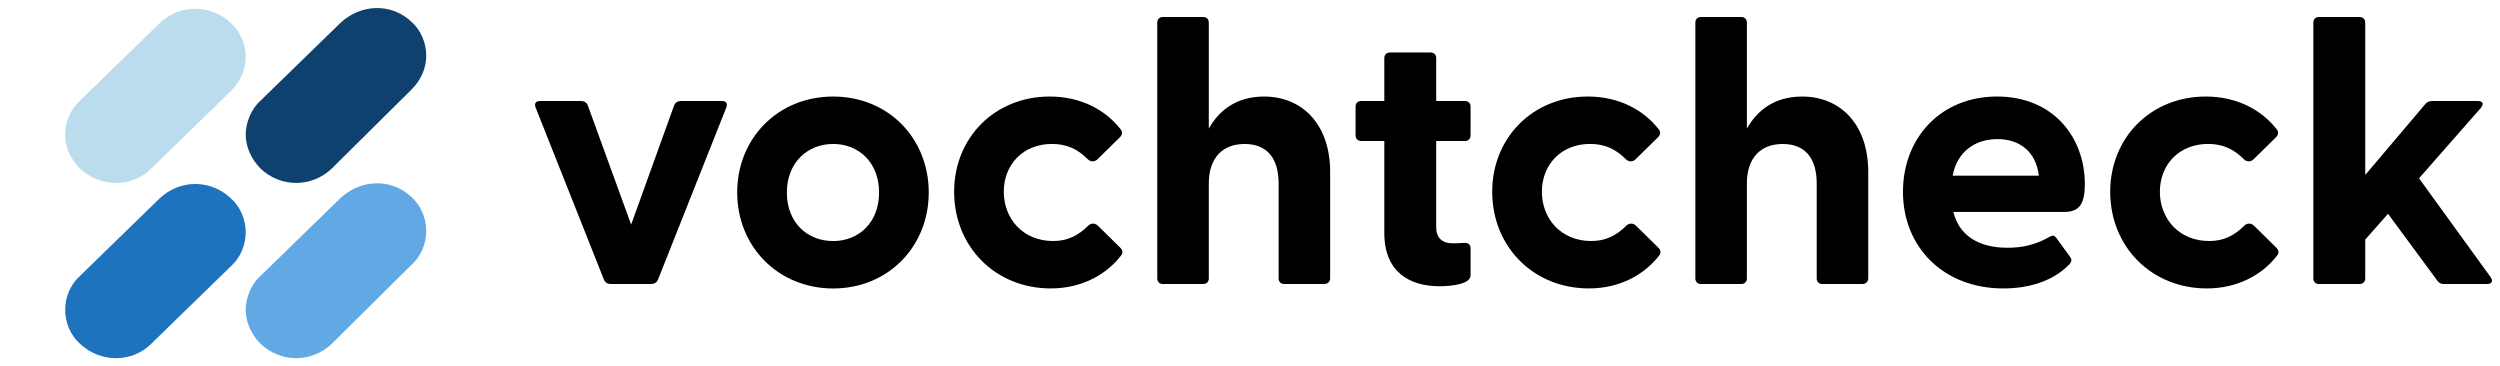 <?xml version="1.0" encoding="UTF-8"?>
<svg xmlns="http://www.w3.org/2000/svg" version="1.1" viewBox="0 0 1825.15 267.16">
  <defs>
    <style>
      .cls-1 {
        fill: #0e416d;
      }

      .cls-1, .cls-2, .cls-3, .cls-4 {
        fill-rule: evenodd;
      }

      .cls-2 {
        fill: #badced;
      }

      .cls-3 {
        fill: #1e73be;
      }

      .cls-4 {
        fill: #62a8e5;
      }
    </style>
  </defs>
  <!-- Generator: Adobe Illustrator 28.7.8, SVG Export Plug-In . SVG Version: 1.2.0 Build 200)  -->
  <g>
    <g id="Laag_1">
      <g>
        <path d="M440.87,204.05l-49.89-125.67c-1.09-3,.27-4.63,3.27-4.63h29.99c2.18,0,4.09,1.09,4.91,3.27l31.62,86.96,31.35-86.96c.82-2.18,2.73-3.27,4.91-3.27h29.99c3,0,4.36,1.64,3.27,4.63l-49.89,125.67c-.82,2.18-2.73,3.27-4.91,3.27h-29.71c-2.18,0-4.09-1.09-4.91-3.27Z"/>
        <path d="M538.19,140.54c0-39.53,29.71-70.06,70.06-70.06s69.79,30.53,69.79,70.06-29.71,70.06-69.79,70.06-70.06-30.53-70.06-70.06ZM608.26,175.98c18.81,0,33.53-13.63,33.53-35.44s-14.72-35.44-33.53-35.44-33.8,13.63-33.8,35.44,14.72,35.44,33.8,35.44Z"/>
        <path d="M696.58,139.99c0-39.53,29.71-69.52,69.79-69.52,22.08,0,40.35,9.27,51.8,23.99,1.64,1.91,1.09,4.09-.55,5.72l-16.36,16.08c-2.18,2.18-5.18,1.91-7.09,0-7.36-7.36-15.27-11.18-26.17-11.18-21.26,0-35.17,15.27-35.17,34.89s13.9,35.99,35.98,35.99c10.36,0,18.27-3.82,25.63-11.18,1.91-1.91,4.91-2.18,7.09,0l16.36,16.08c1.64,1.64,2.18,3.82.54,5.72-11.45,14.72-29.71,23.99-51.25,23.99-40.62,0-70.61-30.53-70.61-70.61Z"/>
        <path d="M844.88,203.24V16.5c0-2.45,1.64-4.09,4.09-4.09h29.44c2.45,0,4.09,1.64,4.09,4.09v77.42c7.63-13.63,20.45-23.44,40.35-23.44,27.81,0,48.25,20.17,48.25,55.07v77.7c0,2.45-1.91,4.09-4.36,4.09h-29.17c-2.45,0-4.09-1.64-4.09-4.09v-69.24c0-18.81-8.72-28.9-24.81-28.9s-26.17,10.09-26.17,28.9v69.24c0,2.45-1.64,4.09-4.09,4.09h-29.44c-2.45,0-4.09-1.64-4.09-4.09Z"/>
        <path d="M1010.63,169.98v-67.06h-16.9c-2.45,0-4.09-1.64-4.09-4.09v-20.99c0-2.45,1.63-4.09,4.09-4.09h16.9v-31.35c0-2.45,1.64-4.09,4.09-4.09h29.71c2.45,0,4.09,1.64,4.09,4.09v31.35h20.99c2.45,0,4.09,1.64,4.09,4.09v20.99c0,2.45-1.64,4.09-4.09,4.09h-20.99v62.97c0,7.91,4.63,11.72,11.72,11.72,2.45,0,5.18,0,8.45-.27,3-.27,4.91,1.09,4.91,3.82v19.9c0,6.27-13.63,7.91-22.63,7.91-21.26,0-40.35-9.81-40.35-38.98Z"/>
        <path d="M1089.41,139.99c0-39.53,29.71-69.52,69.79-69.52,22.08,0,40.35,9.27,51.8,23.99,1.64,1.91,1.09,4.09-.54,5.72l-16.36,16.08c-2.18,2.18-5.18,1.91-7.09,0-7.36-7.36-15.27-11.18-26.17-11.18-21.26,0-35.17,15.27-35.17,34.89s13.9,35.99,35.99,35.99c10.36,0,18.26-3.82,25.62-11.18,1.91-1.91,4.91-2.18,7.09,0l16.36,16.08c1.64,1.64,2.18,3.82.54,5.72-11.45,14.72-29.71,23.99-51.25,23.99-40.62,0-70.61-30.53-70.61-70.61Z"/>
        <path d="M1237.71,203.24V16.5c0-2.45,1.64-4.09,4.09-4.09h29.44c2.45,0,4.09,1.64,4.09,4.09v77.42c7.63-13.63,20.45-23.44,40.35-23.44,27.81,0,48.25,20.17,48.25,55.07v77.7c0,2.45-1.91,4.09-4.36,4.09h-29.17c-2.45,0-4.09-1.64-4.09-4.09v-69.24c0-18.81-8.72-28.9-24.81-28.9s-26.17,10.09-26.17,28.9v69.24c0,2.45-1.64,4.09-4.09,4.09h-29.44c-2.45,0-4.09-1.64-4.09-4.09Z"/>
        <path d="M1389.28,139.99c0-39.26,27.53-69.52,68.7-69.52s64.06,29.99,64.06,63.79c0,13.09-3,20.45-14.72,20.45h-81.24c4.09,16.9,17.99,26.17,39.53,26.17,10.36,0,20.17-1.91,31.08-8.18,1.91-1.09,3.27-.82,4.63,1.09l10.09,13.9c1.36,1.91,1.09,3.82-1.36,6-11.45,11.45-28.62,16.9-47.44,16.9-43.89,0-73.33-30.26-73.33-70.61ZM1488.51,128.27c-2.18-17.72-14.18-26.72-30.26-26.72s-29.44,9-32.71,26.72h62.97Z"/>
        <path d="M1540.58,139.99c0-39.53,29.71-69.52,69.79-69.52,22.08,0,40.35,9.27,51.8,23.99,1.64,1.91,1.09,4.09-.54,5.72l-16.36,16.08c-2.18,2.18-5.18,1.91-7.09,0-7.36-7.36-15.27-11.18-26.17-11.18-21.26,0-35.17,15.27-35.17,34.89s13.9,35.99,35.99,35.99c10.36,0,18.26-3.82,25.62-11.18,1.91-1.91,4.91-2.18,7.09,0l16.36,16.08c1.64,1.64,2.18,3.82.54,5.72-11.45,14.72-29.71,23.99-51.25,23.99-40.62,0-70.61-30.53-70.61-70.61Z"/>
        <path d="M1688.88,203.24V16.5c0-2.45,1.64-4.09,4.09-4.09h29.71c2.45,0,4.09,1.64,4.09,4.09v111.23l43.89-51.8c1.36-1.64,3-2.18,4.91-2.18h33.53c3.54,0,4.36,2.18,2.18,4.91l-45.25,51.52,52.34,72.24c1.91,2.73.82,4.91-2.45,4.91h-31.62c-2.18,0-3.54-.54-4.91-2.45l-35.99-48.8-16.63,18.81v28.35c0,2.45-1.64,4.09-4.09,4.09h-29.71c-2.45,0-4.09-1.64-4.09-4.09Z"/>
      </g>
      <g>
        <path class="cls-1" d="M311.18,40.67c0,9.3-3.88,17.83-10.85,24.81l-58.15,57.6c-14.73,13.96-37.21,13.96-51.95,0-6.98-6.98-10.85-16.28-10.85-24.81s3.88-18.61,10.85-24.81l58.15-56.6c14.73-13.96,37.21-14.96,51.95-1,6.98,6.2,10.85,15.51,10.85,24.81"/>
        <path class="cls-2" d="M179.38,41.67c0,9.3-3.88,17.83-10.85,24.81l-58.15,56.6c-13.96,13.96-37.21,13.96-51.95,0-6.98-6.98-10.85-15.51-10.85-24.81s3.88-18.61,10.85-24.81l58.15-56.6c14.73-13.96,37.21-13.96,51.95,0,6.98,6.2,10.85,15.51,10.85,24.81"/>
        <path class="cls-4" d="M311.18,168.6c0,9.3-3.88,18.61-10.85,24.81l-58.15,57.6c-14.73,13.96-37.21,13.96-51.95,0-6.98-6.98-10.85-16.28-10.85-24.81s3.88-18.61,10.85-24.81l58.15-56.6c14.73-13.96,37.21-14.96,51.95-1,6.98,6.2,10.85,15.51,10.85,24.81"/>
        <path class="cls-3" d="M179.38,169.6c0,9.3-3.88,18.61-10.85,24.81l-58.15,56.6c-13.96,13.96-37.21,13.96-51.95,0-6.98-6.2-10.85-15.51-10.85-24.81s3.88-18.61,10.85-24.81l58.15-56.6c14.73-13.96,37.21-13.96,51.95,0,6.98,6.2,10.85,15.51,10.85,24.81"/>
      </g>
    </g>
  </g>
</svg>